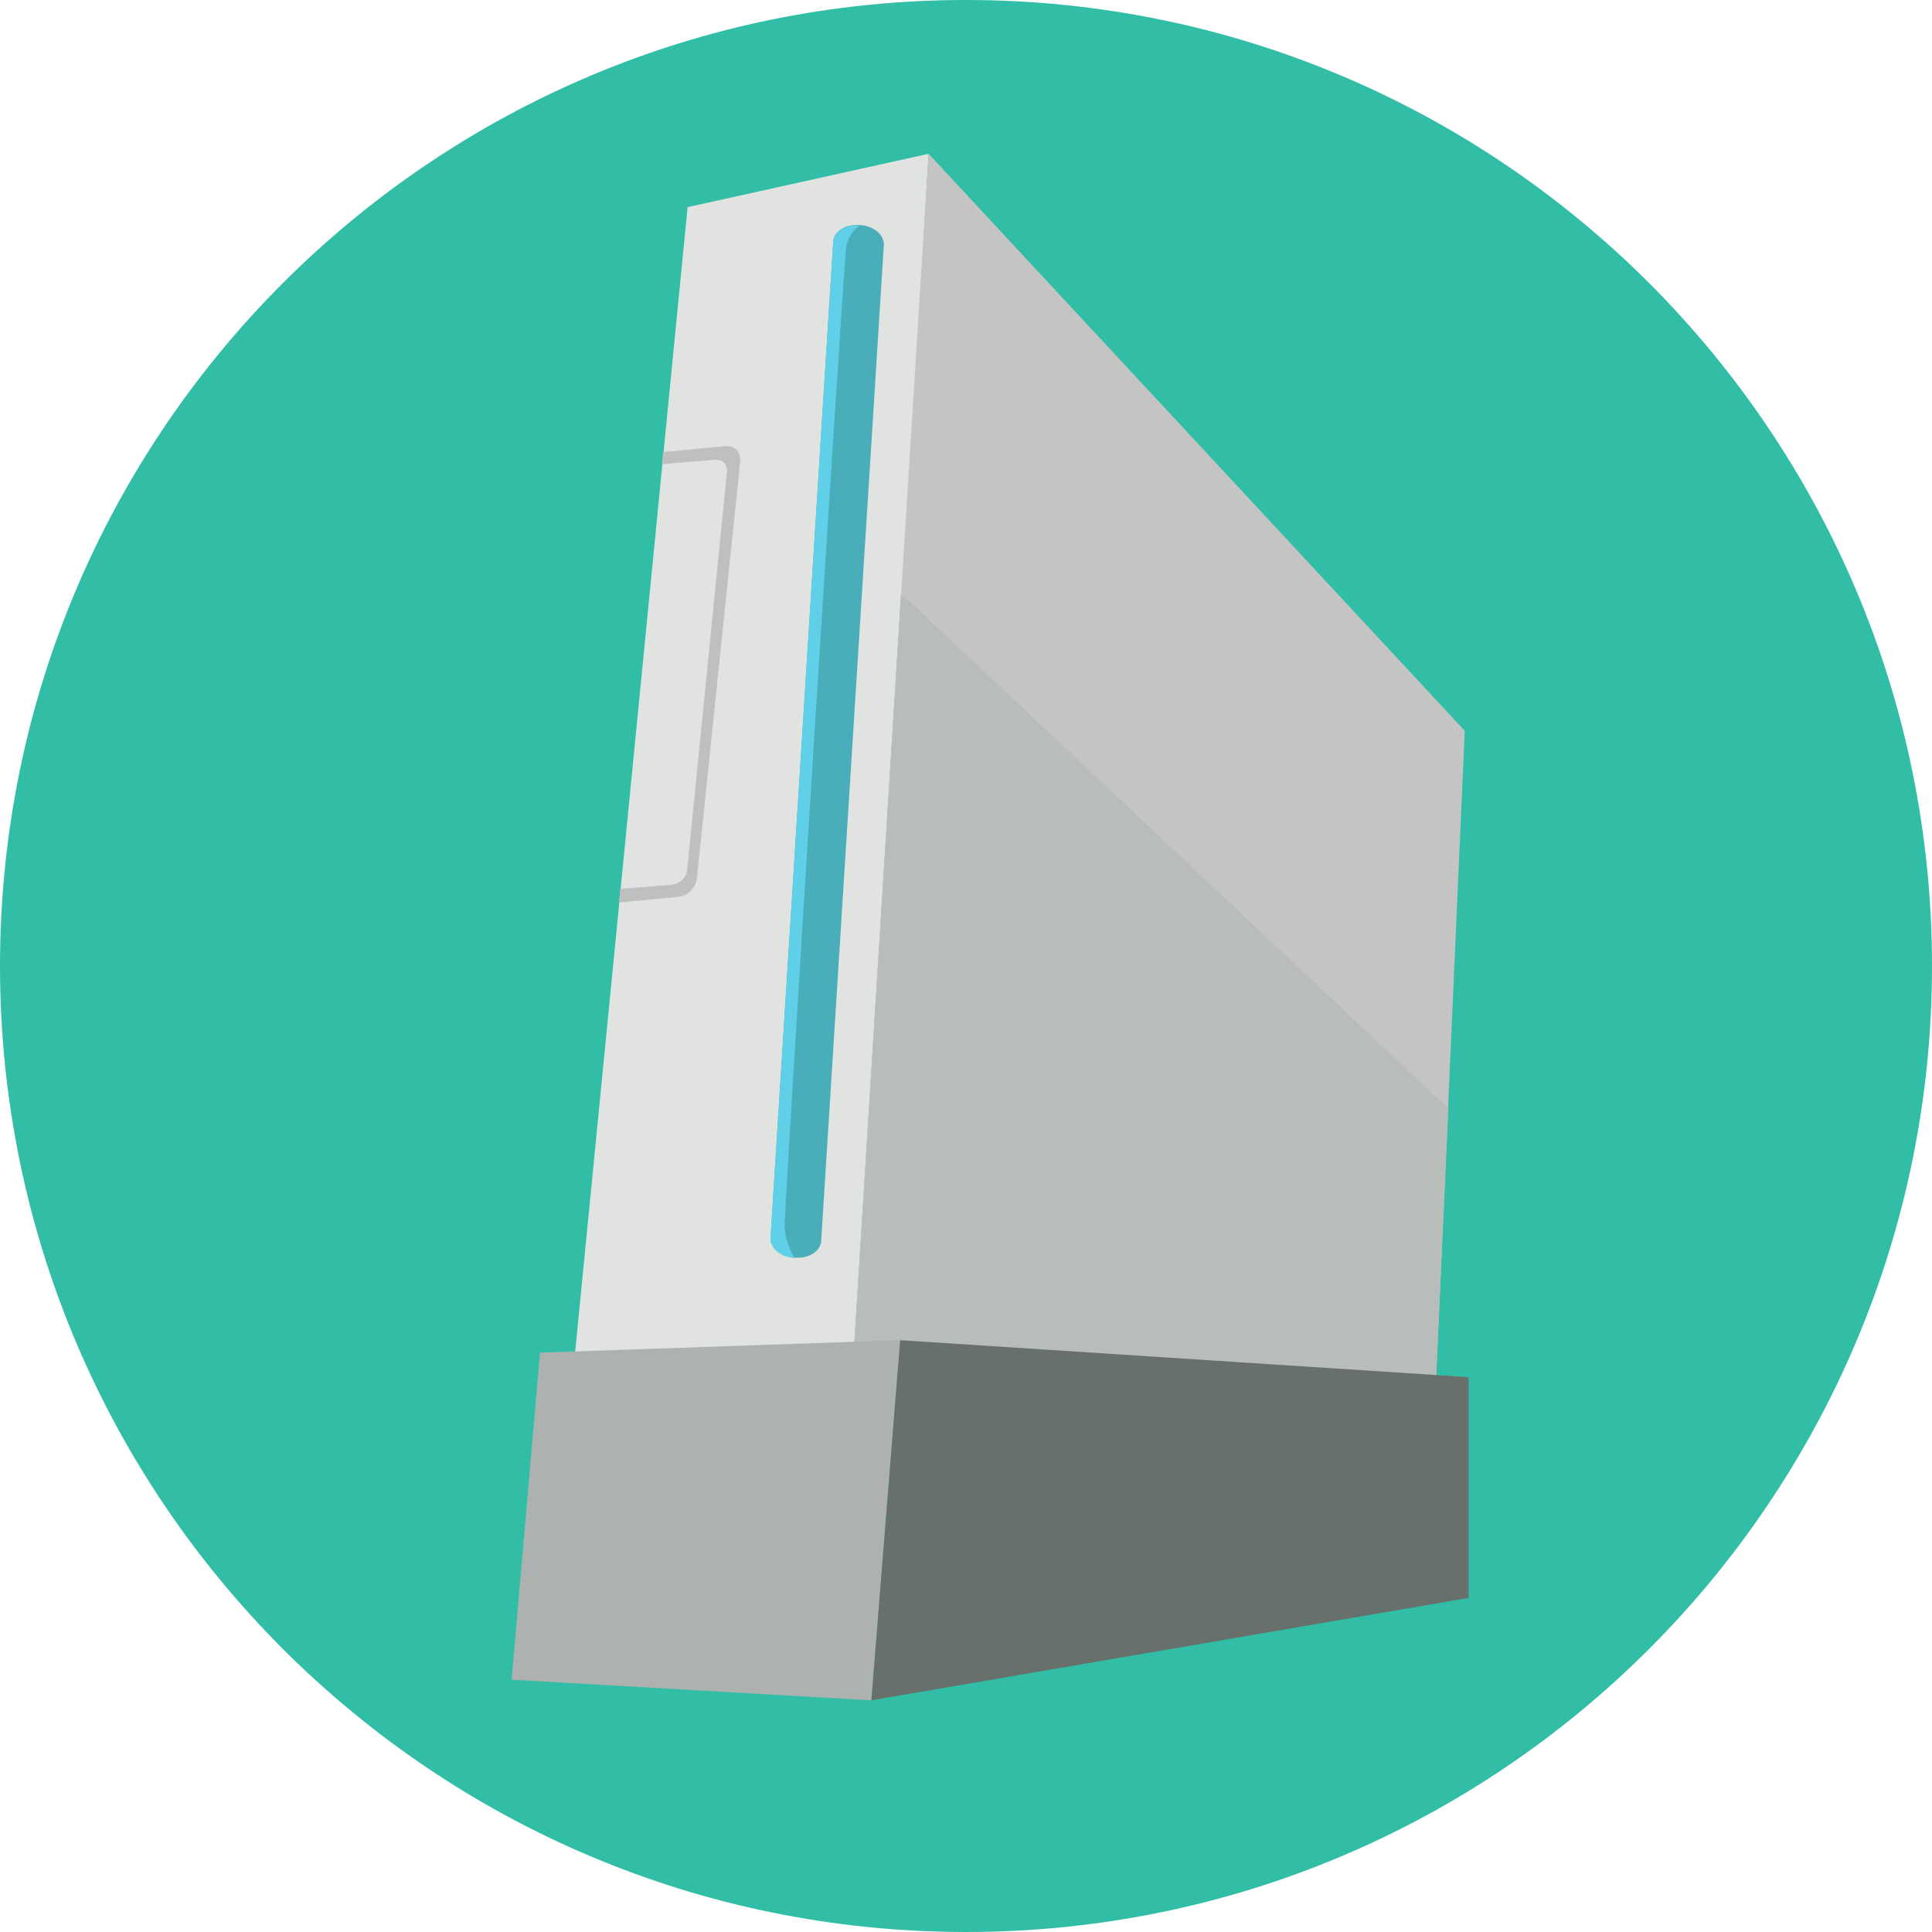 <?xml version="1.0" encoding="iso-8859-1"?>
<!-- Generator: Adobe Illustrator 19.0.0, SVG Export Plug-In . SVG Version: 6.00 Build 0)  -->
<svg version="1.1" id="Layer_1" xmlns="http://www.w3.org/2000/svg" xmlns:xlink="http://www.w3.org/1999/xlink" x="0px" y="0px"
	 viewBox="0 0 496.2 496.2" style="enable-background:new 0 0 496.2 496.2;" xml:space="preserve">
<path style="fill:#32BEA6;" d="M496.2,248.1C496.2,111.1,385.1,0,248.1,0S0,111.1,0,248.1s111.1,248.1,248.1,248.1
	S496.2,385.1,496.2,248.1z"/>
<polygon style="fill:#E1E3E0;" points="176.6,53.2 238.5,39.5 220.1,351.6 147.7,347.4 "/>
<polygon style="fill:#C4C4C4;" points="368.8,354.7 376.2,187.7 238.5,39.5 219.1,350 "/>
<polygon style="fill:#B8BDB9;" points="368.8,354.7 372,284.7 231.4,152.4 219.1,350 "/>
<polygon style="fill:#ADB1B0;" points="138.7,347.4 131.4,431.4 223.8,436.7 231.2,344.2 "/>
<polygon style="fill:#67706B;" points="377.2,410.4 223.8,436.7 231.2,344.2 377.2,353.7 "/>
<path style="fill:#49ADBA;" d="M210.9,318.8c-0.2,2.6-3.2,4.5-6.8,4.2l0,0c-3.6-0.2-6.3-2.5-6.2-5.1L214,62c0.2-2.6,3.2-4.5,6.8-4.2
	l0,0c3.6,0.2,6.3,2.5,6.2,5.1L210.9,318.8z"/>
<path style="fill:#60D0E8;" d="M204.1,323.1L204.1,323.1c-3.6-0.2-6.3-2.5-6.2-5.1L214,62.1c0.2-2.6,3.2-4.5,6.8-4.2l0,0
	c0,0-2.9,1.8-3.5,5.7c-0.6,3.9-15.9,247.1-15.8,251.4C201.6,319.3,204.1,323.1,204.1,323.1z"/>
<path style="fill:#BEBFBE;" d="M179,225.5l11.1-107c0.2-2.4-1.5-4.2-3.8-3.9l-16,1.5l-0.3,3.1l13.7-1.1c1.9-0.2,3.2,1.2,3,3.1
	l-10.2,102.2c-0.2,1.9-1.9,3.6-3.7,3.8l-13.5,1.1l-0.3,3.5l15.4-1.5C176.7,230.1,178.8,227.9,179,225.5z"/>
<g>
</g>
<g>
</g>
<g>
</g>
<g>
</g>
<g>
</g>
<g>
</g>
<g>
</g>
<g>
</g>
<g>
</g>
<g>
</g>
<g>
</g>
<g>
</g>
<g>
</g>
<g>
</g>
<g>
</g>
</svg>
